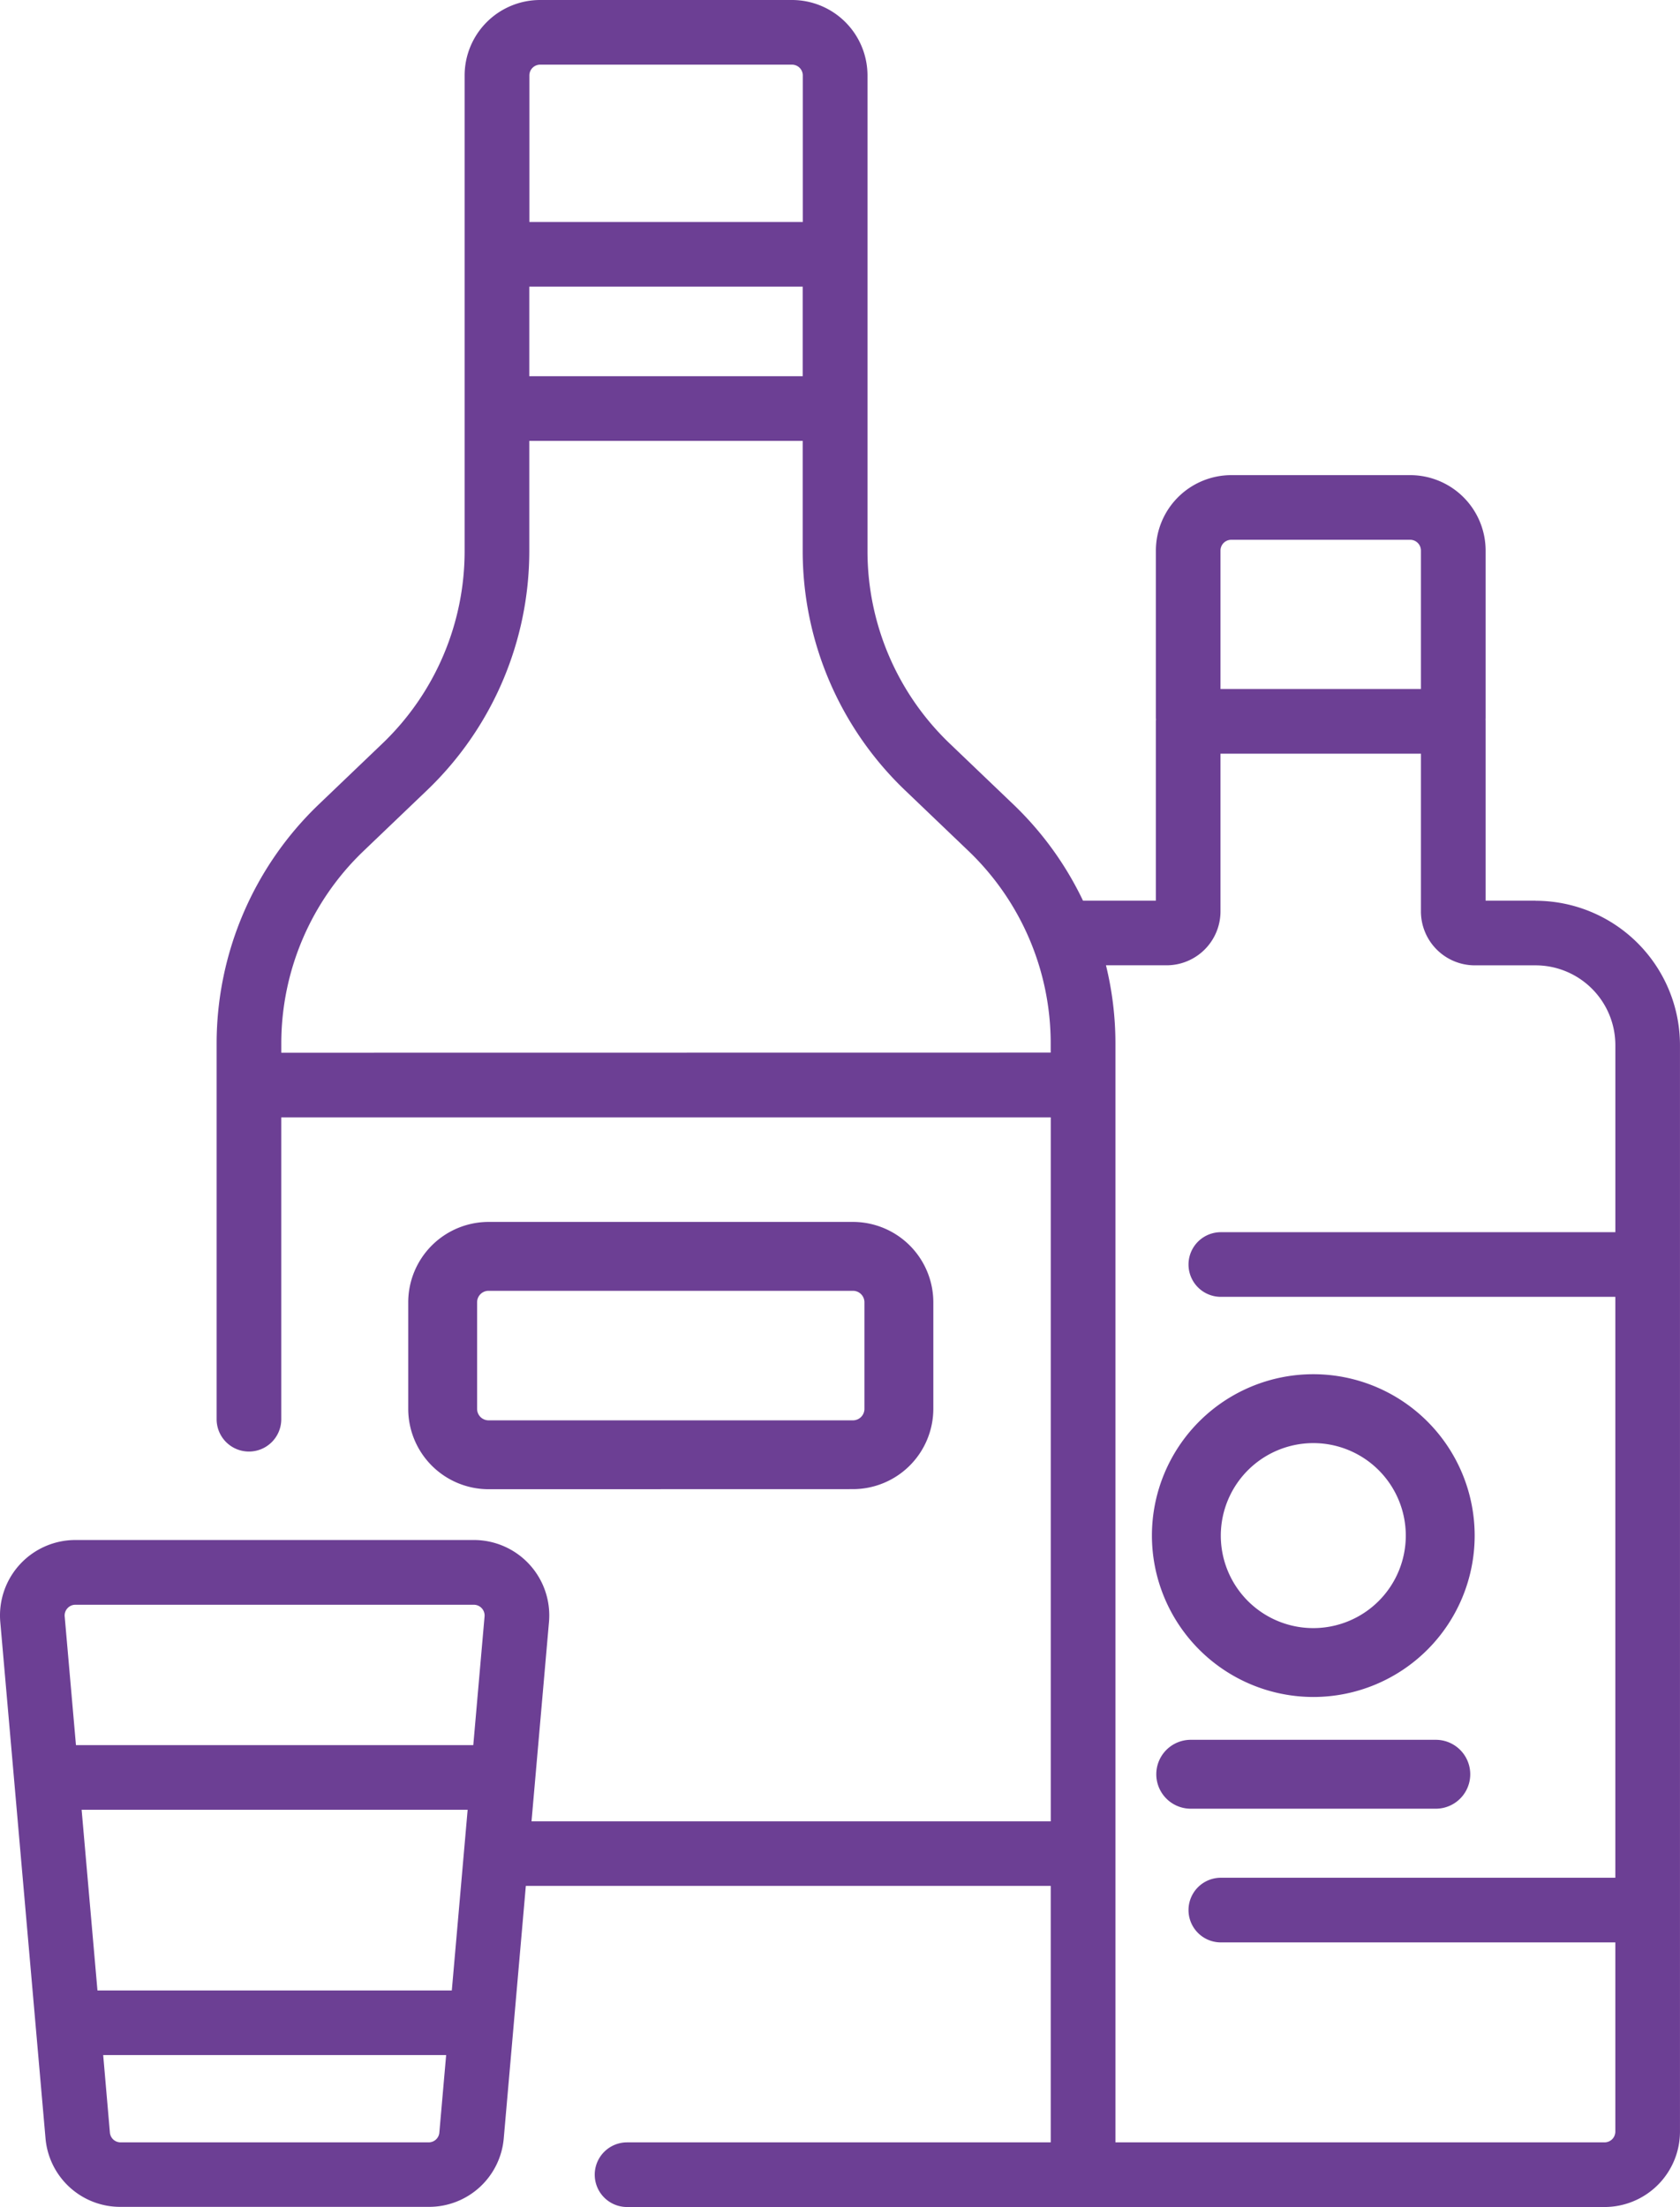 <svg xmlns="http://www.w3.org/2000/svg" width="76.196" height="100.093" viewBox="0 0 76.196 100.093">
  <g id="Alchilism" transform="translate(-61.12)">
    <g id="Group_76180" data-name="Group 76180" transform="translate(61.12 0)">
      <path id="Path_7996" data-name="Path 7996" d="M130.766,40.848H128.5V32.714c0-.038,0-.076-.006-.113h.006V24.969a3.425,3.425,0,0,0-3.421-3.421h-8.113a3.425,3.425,0,0,0-3.421,3.421V32.6h.006c0,.038-.006.075-.006.113v8.134h-3.306A14.944,14.944,0,0,0,107.1,36.5l-2.927-2.8a12.079,12.079,0,0,1-3.708-8.684V3.421A3.425,3.425,0,0,0,97.042,0H85.614a3.425,3.425,0,0,0-3.421,3.421V25.013A12.079,12.079,0,0,1,78.485,33.7l-2.927,2.8a15.026,15.026,0,0,0-4.613,10.8V64.364a1.466,1.466,0,0,0,2.932,0V50.676h34.9V82.6H85.227l.792-9.038a3.421,3.421,0,0,0-3.408-3.72H64.541a3.421,3.421,0,0,0-3.408,3.72l2.05,23.4a3.4,3.4,0,0,0,3.408,3.123h13.97a3.4,3.4,0,0,0,3.408-3.123l1-11.434h23.807V97.16H89.56a1.466,1.466,0,1,0,0,2.932h44.334a3.425,3.425,0,0,0,3.421-3.421V47.4a6.556,6.556,0,0,0-6.549-6.549ZM116.475,24.969a.489.489,0,0,1,.489-.489h8.113a.489.489,0,0,1,.489.489v6.279h-9.091ZM81.612,90.27H65.54l-.718-8.194H82.33ZM64.18,72.937a.484.484,0,0,1,.36-.159h18.07a.489.489,0,0,1,.487.532l-.511,5.834H64.565l-.511-5.834A.482.482,0,0,1,64.18,72.937ZM80.561,97.16H66.591a.486.486,0,0,1-.487-.446L65.8,93.2H81.355l-.308,3.512A.486.486,0,0,1,80.561,97.16ZM85.126,13h12.4v4.061h-12.4Zm.489-10.068H97.041a.489.489,0,0,1,.489.489v6.647h-12.4V3.421A.489.489,0,0,1,85.614,2.932ZM73.878,47.743V47.3a12.079,12.079,0,0,1,3.708-8.684l2.927-2.8a15.026,15.026,0,0,0,4.613-10.8V19.994h12.4v5.019a15.026,15.026,0,0,0,4.613,10.8l2.927,2.8a12.079,12.079,0,0,1,3.708,8.684v.441ZM133.894,97.16H111.71V47.3a14.863,14.863,0,0,0-.429-3.522h2.75a2.446,2.446,0,0,0,2.444-2.444V34.18h9.091v7.156a2.446,2.446,0,0,0,2.444,2.444h2.757a3.621,3.621,0,0,1,3.617,3.617v8.485H116.491a1.466,1.466,0,1,0,0,2.932h17.892V85.159H116.491a1.466,1.466,0,1,0,0,2.932h17.892v8.58A.489.489,0,0,1,133.894,97.16Z" transform="translate(-61.12 0)" fill="#6c3f94"/>
      <path id="Path_7997" data-name="Path 7997" d="M343.219,336.793a7.319,7.319,0,1,0-7.319-7.319A7.328,7.328,0,0,0,343.219,336.793Zm0-11.514a4.195,4.195,0,1,1-4.195,4.195A4.2,4.2,0,0,1,343.219,325.279Z" transform="translate(-283.655 -259.832)" fill="#6c3f94"/>
      <path id="Path_7998" data-name="Path 7998" d="M349.536,404.411H338.422a1.562,1.562,0,0,0,0,3.125h11.114a1.562,1.562,0,1,0,0-3.125Z" transform="translate(-284.416 -325.508)" fill="#6c3f94"/>
      <path id="Path_7999" data-name="Path 7999" d="M178.647,297.974a3.65,3.65,0,0,0,3.645-3.645V289.5a3.65,3.65,0,0,0-3.645-3.645H162.121a3.65,3.65,0,0,0-3.645,3.645v4.833a3.65,3.65,0,0,0,3.645,3.645ZM161.6,294.329V289.5a.521.521,0,0,1,.521-.521h16.525a.521.521,0,0,1,.521.521v4.833a.521.521,0,0,1-.521.521H162.121A.521.521,0,0,1,161.6,294.329Z" transform="translate(-139.961 -230.439)" fill="#6c3f94"/>
    </g>
  </g>
</svg>
